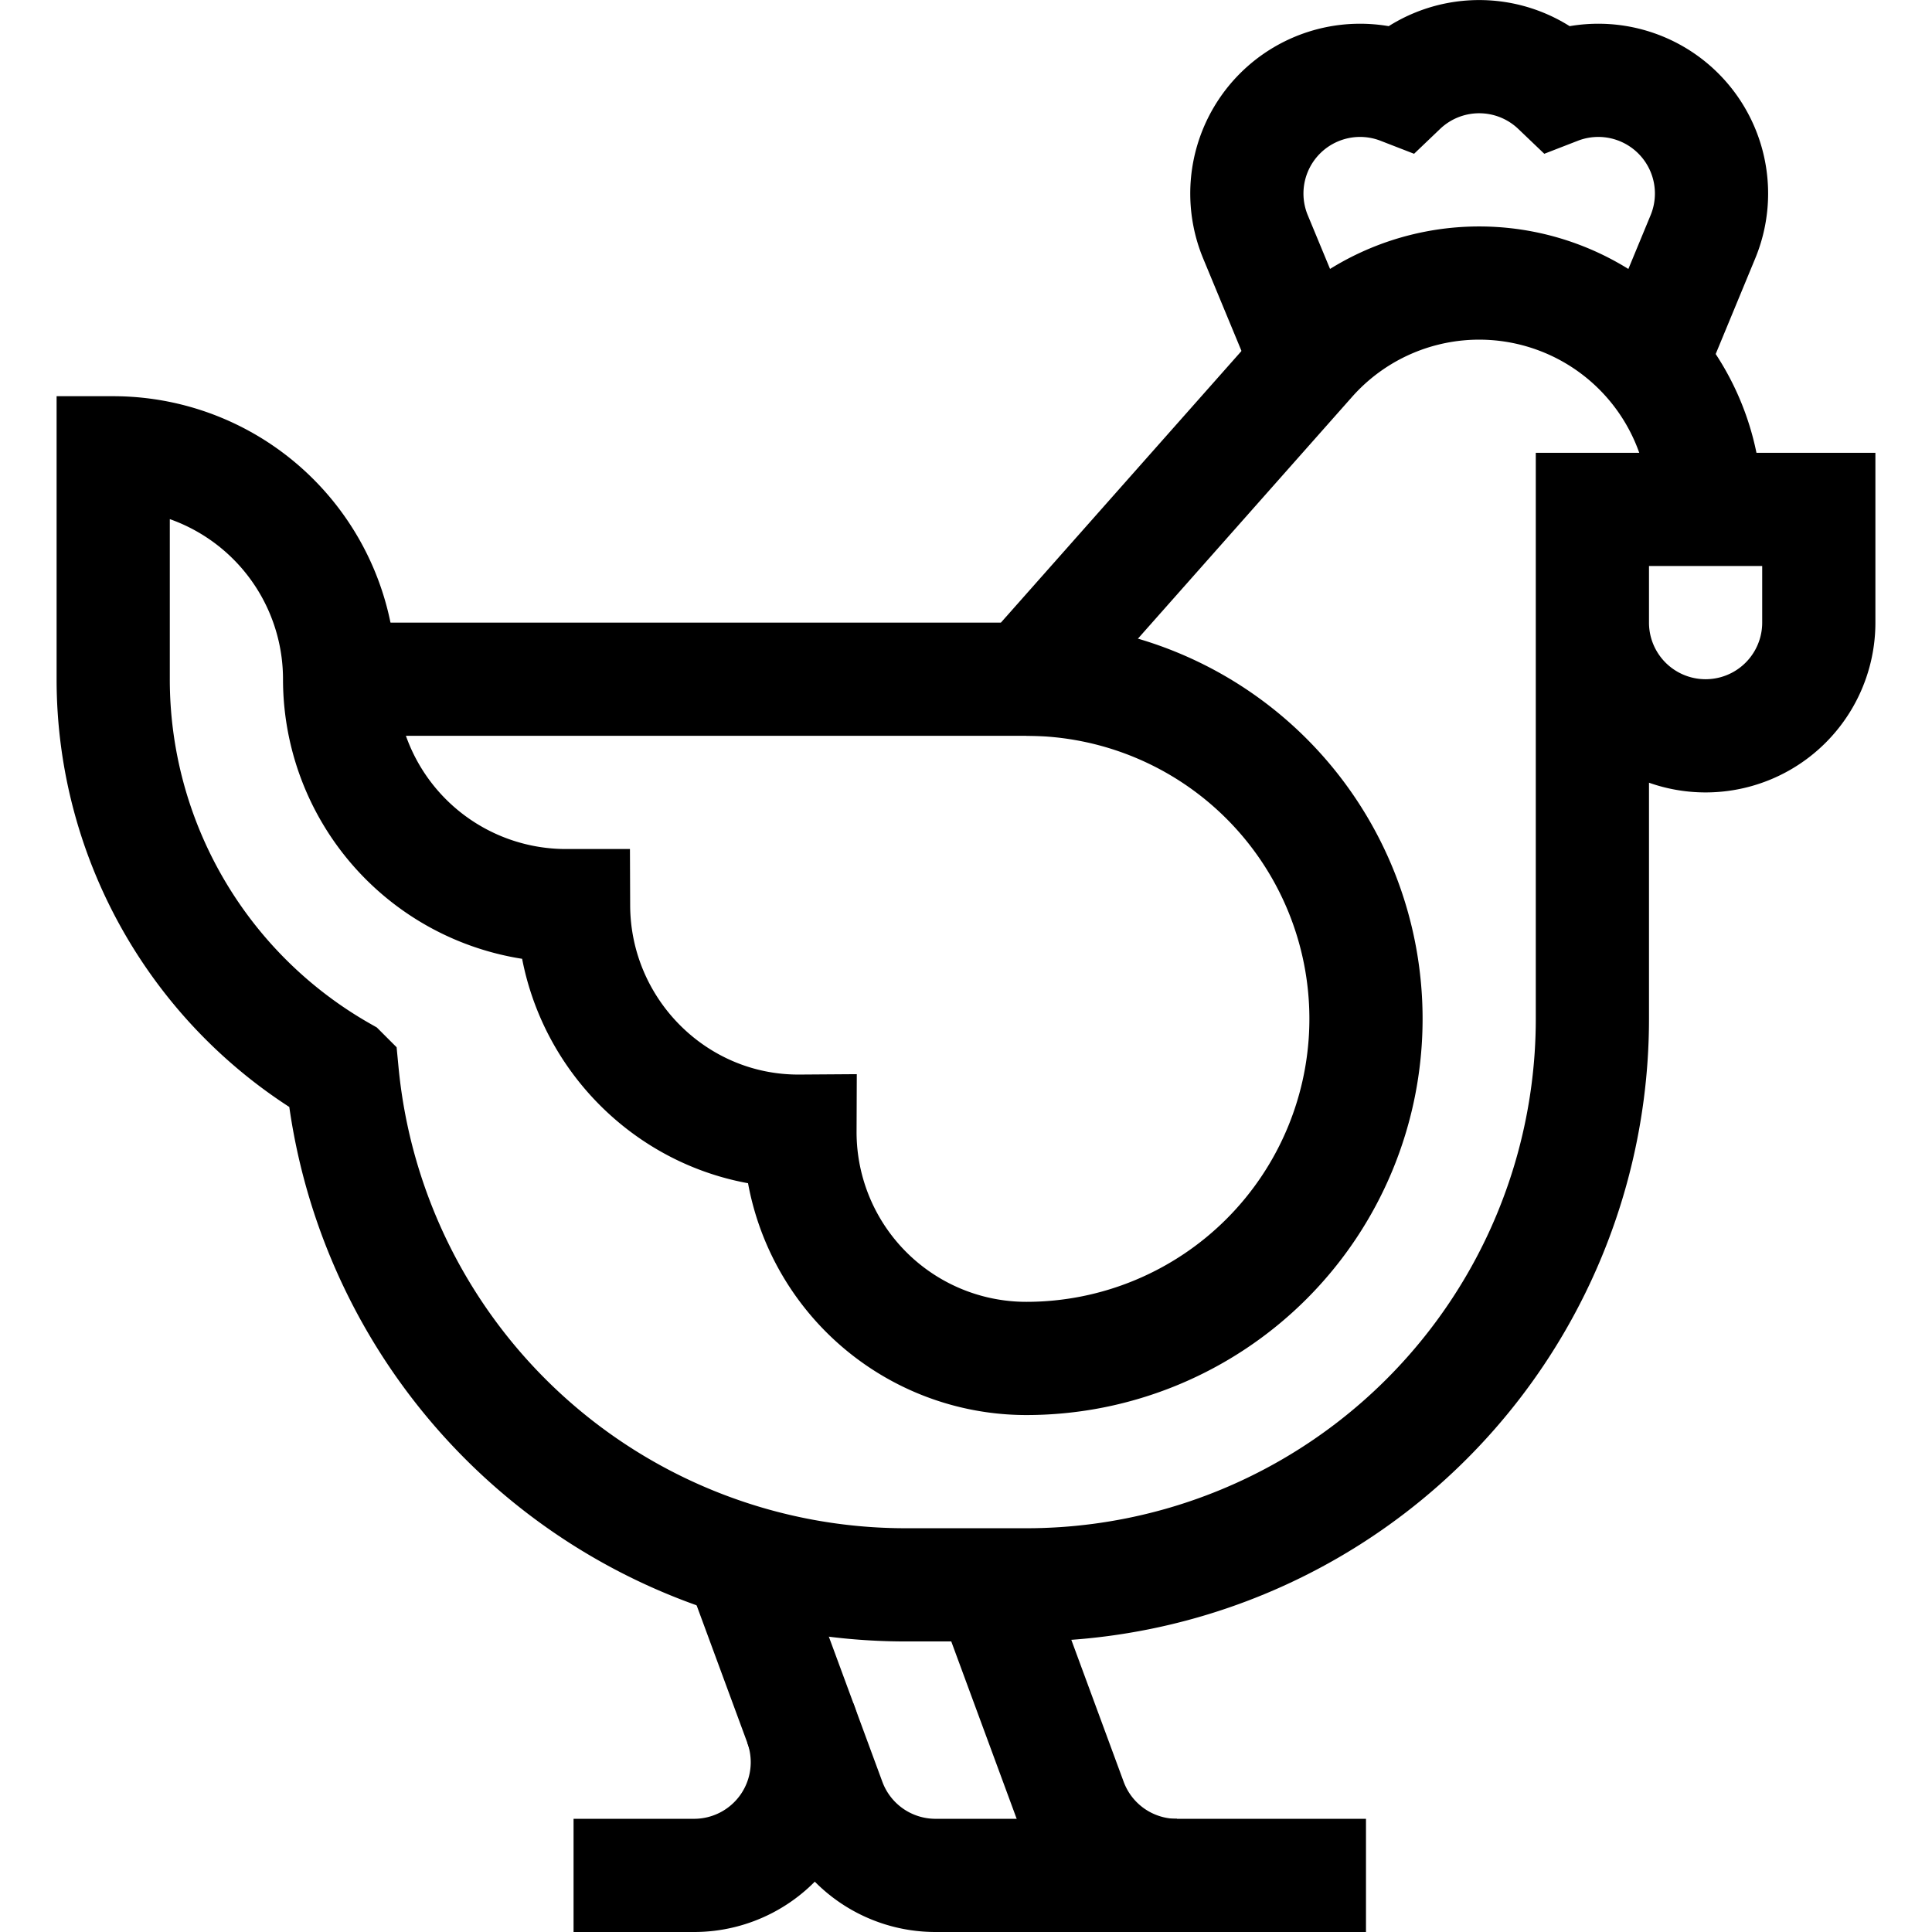 <svg id="Layer_1" data-name="Layer 1" xmlns="http://www.w3.org/2000/svg" viewBox="0 0 512 512"><path d="M212.1,456.62A30,30,0,0,1,184,497H152" style="fill:none;stroke:#000;stroke-miterlimit:10;stroke-width:30px"/><path d="M196.2,413.5l23.56,63.88A30,30,0,0,0,247.91,497h64" style="fill:none;stroke:#000;stroke-miterlimit:10;stroke-width:30px"/><path d="M262.55,420l21.16,57.38A30,30,0,0,0,311.86,497H362" style="fill:none;stroke:#000;stroke-miterlimit:10;stroke-width:30px"/><path d="M346.46,95.94,332.71,62.76a30,30,0,0,1,38.57-39.44,30,30,0,0,1,41.44,0,30,30,0,0,1,38.57,39.44L437.54,96" style="fill:none;stroke:#000;stroke-miterlimit:10;stroke-width:30px"/><path d="M272,180a90,90,0,0,1,0,180,60,60,0,0,1-60-60.23C179,300,152.13,273.05,152,240h-2a60,60,0,0,1-60-60,60,60,0,0,0-60-60v60A119.94,119.94,0,0,0,90.69,284.33,150,150,0,0,0,240,420h32A150,150,0,0,0,422,270V135h60v30a30,30,0,0,1-60,0" style="fill:none;stroke:#000;stroke-miterlimit:10;stroke-width:30px"/><path d="M452,135A60,60,0,0,0,347.05,95.27L272,180H90" style="fill:none;stroke:#000;stroke-miterlimit:10;stroke-width:30px"/></svg>